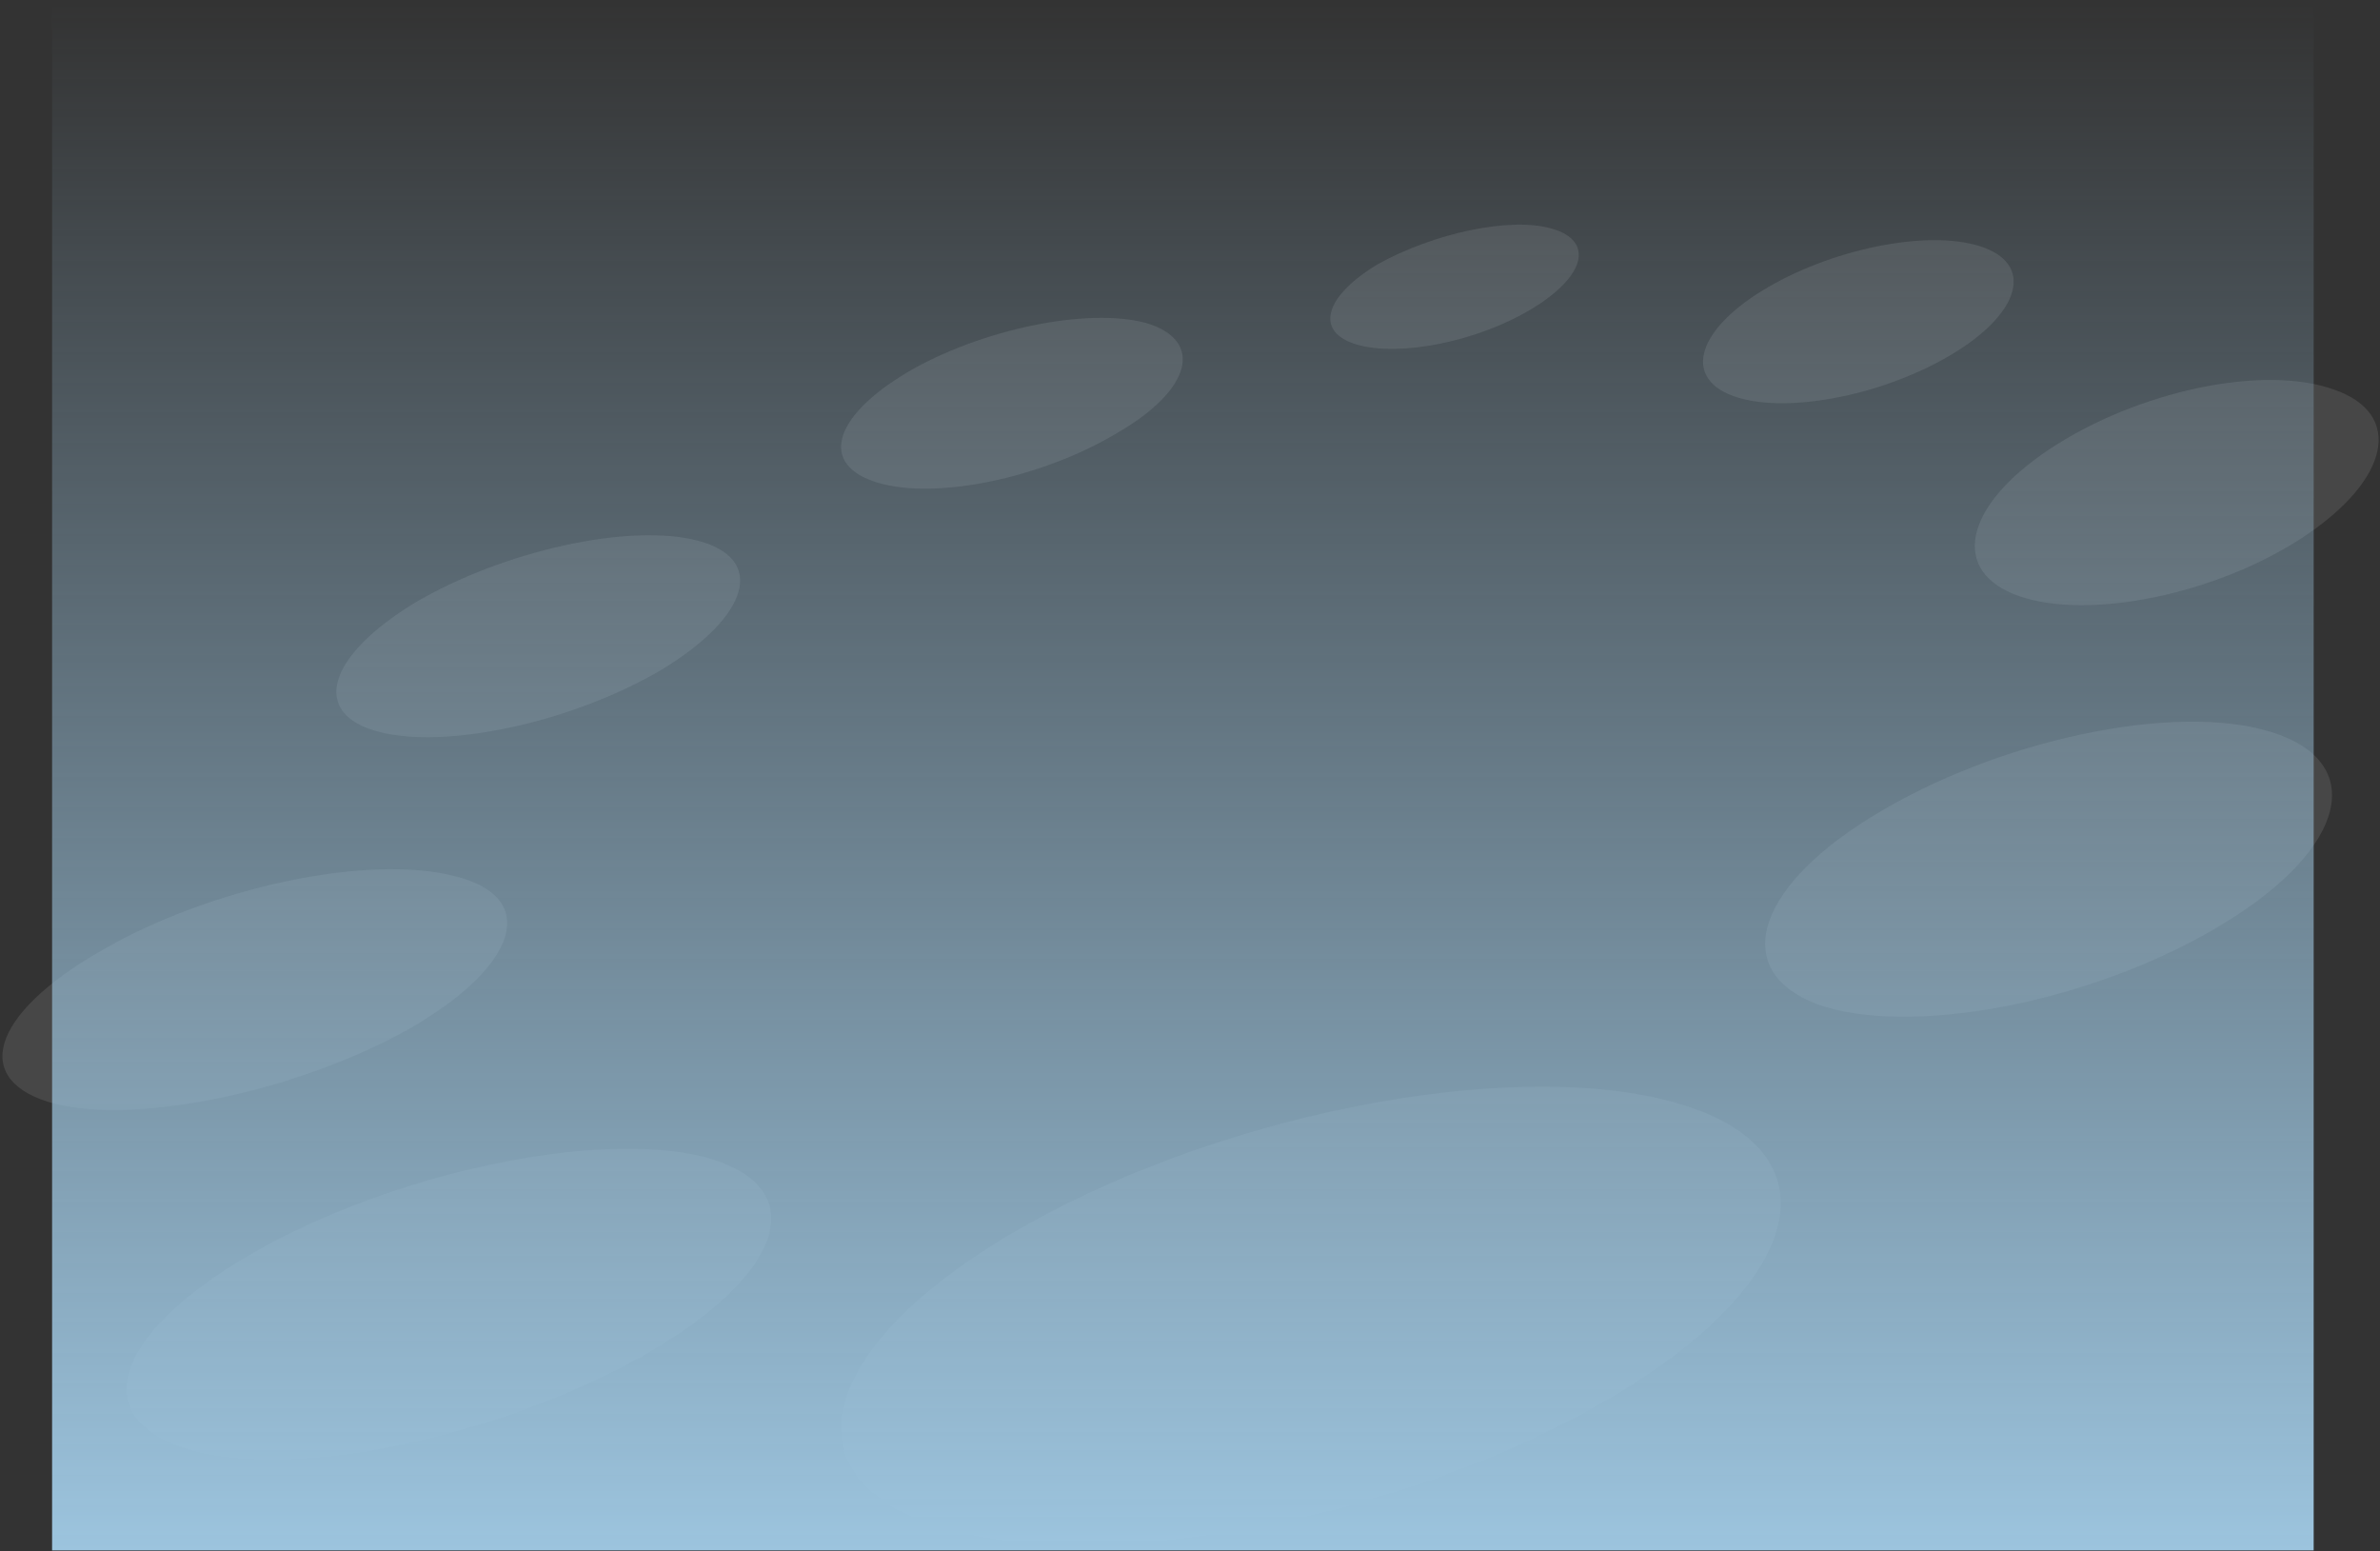 <svg width="623" height="406" viewBox="0 0 623 406" fill="none" xmlns="http://www.w3.org/2000/svg">
<rect x="0" y="0" width="623" height="406" fill="#333333" stroke="none"/>
<g opacity="0.1">
<path d="M182.708 141.531C200.511 146.231 196.37 161.185 173.186 175.284C150.001 188.957 116.88 196.22 99.077 191.52C81.275 186.82 85.415 171.866 108.6 157.767C131.784 144.094 164.905 136.831 182.708 141.531Z" fill="white"/>
<path d="M300.015 84.537C315.344 89.134 311.937 102.092 292.35 113.377C272.763 125.08 245.085 130.932 229.755 126.334C214.426 121.737 217.833 109.197 237.42 97.494C256.582 86.209 284.685 80.357 300.015 84.537Z" fill="white"/>
<path d="M406.251 59.857C417.447 63.094 414.959 72.4 400.86 80.897C386.761 89.394 366.441 93.441 355.244 90.204C344.048 86.967 346.536 77.66 360.635 69.163C375.149 61.071 395.469 56.62 406.251 59.857Z" fill="white"/>
<path d="M184.251 302.795C212.701 310.279 206.007 333.148 169.188 354.353C131.951 375.558 79.233 387.2 50.782 379.716C22.331 372.232 29.026 349.363 65.844 328.158C102.663 306.953 155.8 295.727 184.251 302.795Z" fill="white"/>
<path d="M118.995 229.313C141.194 234.731 136.071 252.653 107.042 269.325C78.012 285.58 36.602 294.332 14.403 288.914C-7.797 283.079 -2.674 265.574 26.356 248.902C54.959 232.23 96.369 223.477 118.995 229.313Z" fill="white"/>
<path d="M518.267 64.437C532.226 68.874 529.352 81.379 511.698 92.27C494.043 103.161 468.588 108.405 454.628 103.968C440.669 99.531 443.543 87.026 461.197 76.135C478.852 65.244 504.307 60 518.267 64.437Z" fill="white"/>
<path d="M440.997 289.334C482.154 302.411 471.655 337.846 417.478 368.22C363.302 398.593 286.447 412.514 245.289 399.437C204.132 386.359 214.631 350.924 268.808 320.551C322.984 290.177 399.84 276.256 440.997 289.334Z" fill="white"/>
<path d="M594.562 191.598C619.825 199.504 614.351 221.974 582.352 241.531C549.931 261.505 503.196 271.076 477.933 263.585C452.67 255.679 458.144 233.209 490.143 213.652C522.564 193.678 569.299 183.691 594.562 191.598Z" fill="white"/>
<path d="M610.984 101.976C629.153 108.263 625.773 125.447 602.956 140.536C580.139 155.624 546.759 162.33 528.59 156.043C510.421 149.756 513.801 132.572 536.618 117.484C559.435 102.395 592.393 95.27 610.984 101.976Z" fill="white"/>
</g>
<rect width="592" height="405" transform="matrix(1 0 0 -1 13.637 405.793)" fill="url(#paint0_linear_1604_4725)"/>
<defs>
<linearGradient id="paint0_linear_1604_4725" x1="296" y1="0" x2="296" y2="405" gradientUnits="userSpaceOnUse">
<stop stop-color="#9CC4DE"/>
<stop offset="1" stop-color="#9CC4DE" stop-opacity="0"/>
</linearGradient>
</defs>
</svg>
